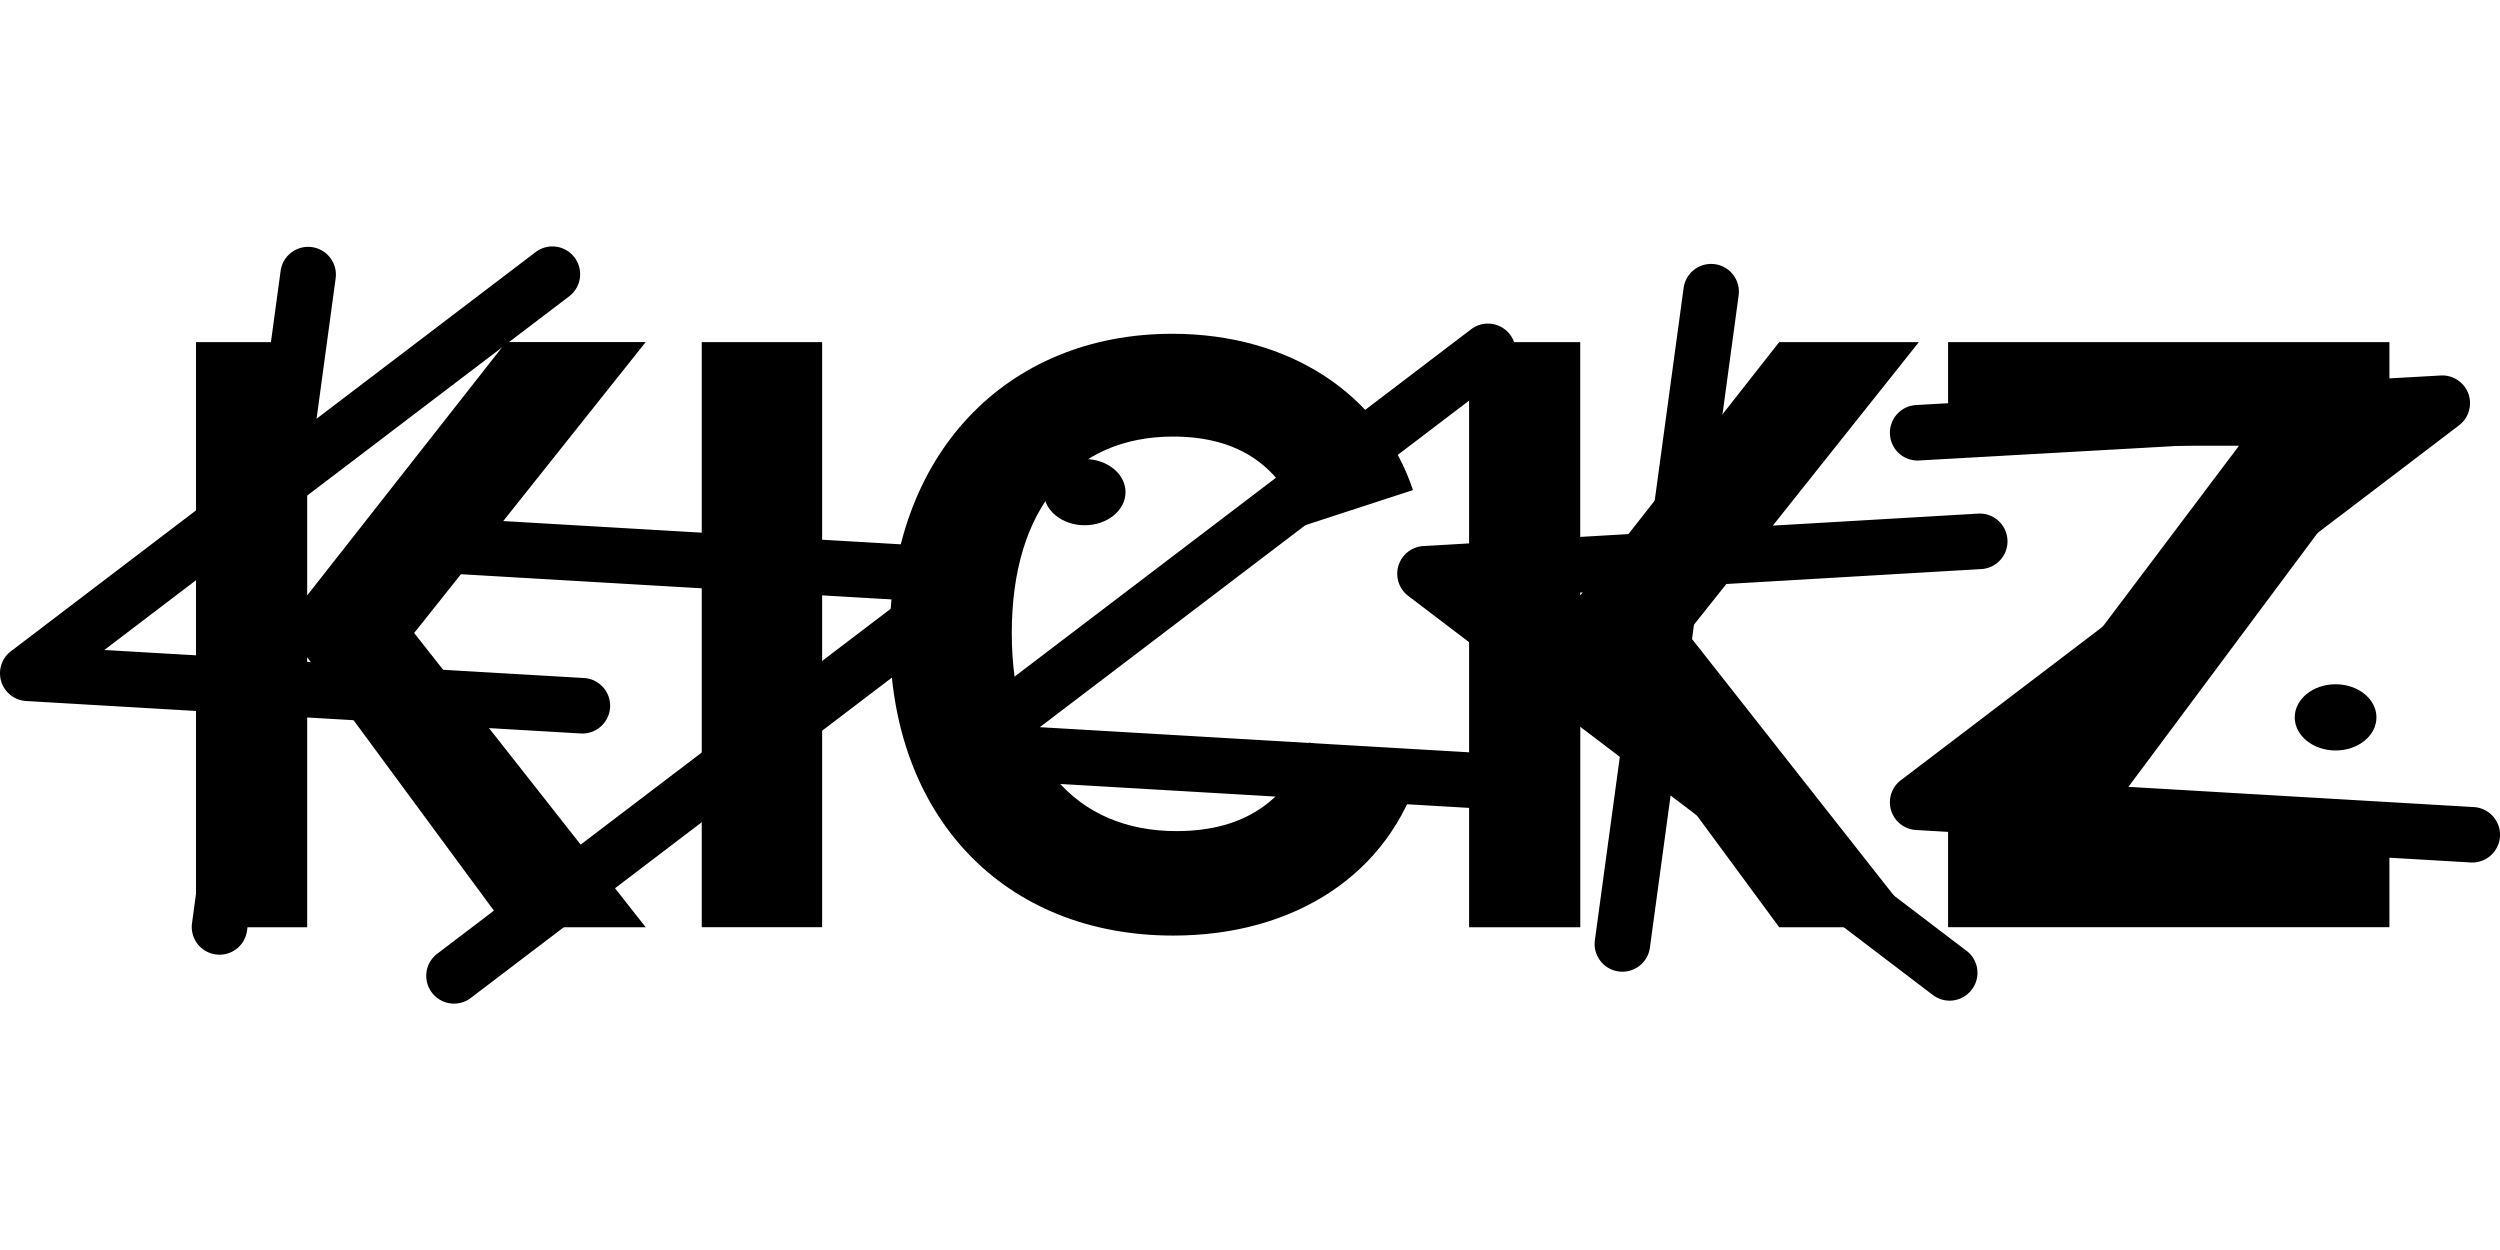 <?xml version="1.0"?>
<svg xmlns="http://www.w3.org/2000/svg" id="Ebene_1" aria-label="Kickz" viewBox="0 -40.712 413.01 206.505" xml:space="preserve"><style>.st0{fill:#000}</style><path d="m293.93 15.81-32.87 41.84V15.81H242.7v96.67h18.37V67.87l32.87 44.61H317l-38.25-48.61L317 15.81h-23.07zm27.9 0v17.12h48.06l-48.06 63.8v15.74h72.91V95.35H347.1l47.64-63.94v-15.6h-72.91zm-238.22 0L50.75 57.65V15.81H32.38v96.67h18.37V67.87l32.87 44.61h23.06L68.42 63.86l38.25-48.06H83.61zm110.2 98.04c20.3 0 35.77-10.36 40.74-27.2l-18.23-4.7c-3.45 9.39-10.5 14.64-21.96 14.64-16.71 0-27.21-11.88-27.21-32.73 0-20.58 10.22-32.45 26.65-32.45 10.91 0 18.09 4.97 21.4 14.78l18.23-5.94c-5.25-15.74-20.3-25.82-39.77-25.82-27.46 0-46.66 20.02-46.66 49.99s19.06 49.43 46.81 49.43m-77.88-1.38h19.89V15.81h-19.89v96.66z"/><path class="st0" d="m251.03 84.06-79.25-4.64 76.81-58.43a4.588 4.588 0 0 0 .87-6.43 4.58 4.58 0 0 0-6.43-.87l-86.67 65.93a4.582 4.582 0 0 0-1.61 4.99c.56 1.84 2.2 3.13 4.12 3.24l91.62 5.36c.09 0 .18.01.27.01a4.58 4.58 0 0 0 4.57-4.32c.16-2.52-1.77-4.69-4.3-4.84"/><path class="st0" d="m248.07 57.94 23.32-1.36-2.35 17.31-20.97-15.95zm76.81 58.43-47.45-36.1 3.3-24.24 46.6-2.73a4.587 4.587 0 0 0 4.31-4.85c-.15-2.53-2.34-4.47-4.85-4.31l-44.81 2.62 5.26-38.74a4.587 4.587 0 0 0-9.09-1.23l-5.51 40.52-37.49 2.19a4.587 4.587 0 0 0-2.51 8.23l34.96 26.6-4.13 30.36a4.587 4.587 0 0 0 9.09 1.23l3.43-25.21 43.32 32.95c.83.63 1.81.94 2.77.94 1.38 0 2.75-.62 3.65-1.81a4.548 4.548 0 0 0-.85-6.42M17.23 66.67l23-17.5-2.54 18.69-20.46-1.19zm78.71 13.79c.09.01.18.01.27.01 2.41 0 4.43-1.88 4.58-4.32.15-2.53-1.78-4.7-4.31-4.85l-49.61-2.9 3.68-27.09L94.03 8.24a4.58 4.58 0 0 0 .87-6.43 4.576 4.576 0 0 0-6.42-.87L52.3 28.46 55.46 5.2a4.587 4.587 0 0 0-9.09-1.23l-4.4 32.34L1.81 66.87a4.587 4.587 0 0 0 2.51 8.23l32.13 1.88-4.74 34.9a4.587 4.587 0 0 0 9.09 1.23l4.84-35.59 50.3 2.94z"/><path class="st0" d="m408.69 92.62-79.25-4.64 76.81-58.43a4.61 4.61 0 0 0 1.53-5.24c-.7-1.89-2.55-3.1-4.56-2.99l-86.67 4.88a4.587 4.587 0 0 0-4.32 4.84 4.568 4.568 0 0 0 4.84 4.32l71.71-4.04-74.75 56.86a4.582 4.582 0 0 0-1.61 4.99c.56 1.84 2.2 3.13 4.12 3.24l91.62 5.36c.09.01.18.01.27.01 2.41 0 4.43-1.88 4.58-4.32a4.6 4.6 0 0 0-4.32-4.84m-242.62-39.4a4.587 4.587 0 0 0-4.12-3.24l-91.62-5.36a4.587 4.587 0 1 0-.54 9.16l79.25 4.64-76.81 58.43a4.58 4.58 0 0 0-.87 6.43c.9 1.19 2.27 1.81 3.65 1.81.97 0 1.94-.3 2.77-.94l86.67-65.93a4.59 4.59 0 0 0 1.62-5"/><path class="st0" d="M385.85 83.27c3.73 0 6.75-2.45 6.75-5.47 0-3.02-3.02-5.47-6.75-5.47s-6.75 2.45-6.75 5.47c0 3.02 3.03 5.47 6.75 5.47M179.19 46.06c3.73 0 6.75-2.45 6.75-5.47 0-3.02-3.02-5.47-6.75-5.47s-6.75 2.45-6.75 5.47c0 3.02 3.02 5.47 6.75 5.47"/></svg>
